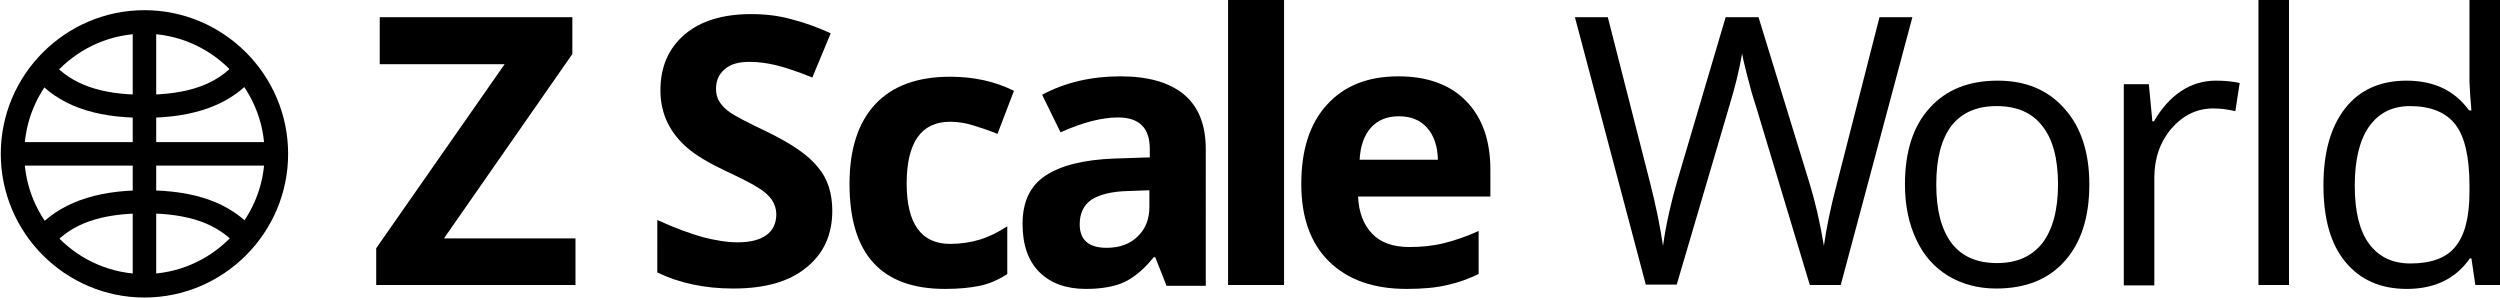<?xml version="1.0" encoding="utf-8"?>
<!-- Generator: Adobe Illustrator 23.0.1, SVG Export Plug-In . SVG Version: 6.00 Build 0)  -->
<svg version="1.1" id="Layer_1" xmlns="http://www.w3.org/2000/svg" xmlns:xlink="http://www.w3.org/1999/xlink" x="0px" y="0px"
	 viewBox="0 0 638.6 76.2" style="enable-background:new 0 0 638.6 76.2;" xml:space="preserve">
<path d="M147,72.8H96.1v-9.4l32.8-47H97v-12h49.2v9.4l-32.8,47.1H147V72.8z"/>
<path d="M212.6,53.8c0,6.2-2.2,11-6.7,14.6c-4.4,3.6-10.6,5.3-18.6,5.3c-7.3,0-13.8-1.4-19.4-4.1V56.2c4.6,2.1,8.5,3.5,11.7,4.4
	c3.2,0.8,6.1,1.3,8.8,1.3c3.2,0,5.6-0.6,7.3-1.8s2.6-3,2.6-5.4c0-1.3-0.4-2.5-1.1-3.6c-0.7-1-1.8-2.1-3.3-3c-1.5-1-4.4-2.5-8.9-4.6
	c-4.2-2-7.3-3.9-9.4-5.7c-2.1-1.8-3.8-3.9-5-6.3s-1.9-5.2-1.9-8.4c0-6.1,2.1-10.8,6.2-14.3c4.1-3.5,9.8-5.2,17-5.2
	c3.6,0,7,0.4,10.2,1.3c3.2,0.8,6.6,2,10.1,3.6l-4.7,11.3c-3.7-1.5-6.7-2.5-9.1-3.1c-2.4-0.6-4.7-0.9-7-0.9c-2.7,0-4.9,0.6-6.3,1.9
	c-1.5,1.3-2.2,2.9-2.2,5c0,1.3,0.3,2.4,0.9,3.3c0.6,1,1.5,1.9,2.8,2.8s4.4,2.5,9.2,4.8c6.4,3.1,10.8,6.1,13.2,9.2
	C211.4,45.6,212.6,49.4,212.6,53.8z"/>
<path d="M241.4,73.8c-16.3,0-24.4-8.9-24.4-26.8c0-8.9,2.2-15.7,6.6-20.4c4.4-4.7,10.8-7,19.1-7c6.1,0,11.5,1.2,16.3,3.6l-4.2,11
	c-2.2-0.9-4.3-1.6-6.3-2.2c-1.9-0.6-3.9-0.9-5.8-0.9c-7.4,0-11.1,5.3-11.1,15.8c0,10.2,3.7,15.4,11.1,15.4c2.7,0,5.3-0.4,7.6-1.1
	c2.3-0.7,4.7-1.9,7-3.4V70c-2.3,1.5-4.6,2.5-7,3S245,73.8,241.4,73.8z"/>
<path d="M297.9,72.8l-2.8-7.1h-0.4c-2.4,3-4.9,5.1-7.4,6.3s-5.9,1.8-9.9,1.8c-5,0-9-1.4-11.9-4.3s-4.3-7-4.3-12.3
	c0-5.6,1.9-9.7,5.8-12.3s9.7-4.1,17.6-4.4l9.1-0.3V38c0-5.3-2.7-8-8.1-8c-4.2,0-9.1,1.3-14.7,3.8l-4.7-9.6c6-3.2,12.7-4.7,20-4.7
	c7,0,12.4,1.5,16.2,4.6c3.7,3.1,5.6,7.7,5.6,14V73h-10.1V72.8z M293.6,48.6l-5.5,0.2c-4.2,0.1-7.2,0.9-9.3,2.2c-2,1.4-3,3.5-3,6.3
	c0,4,2.3,6,6.9,6c3.3,0,6-1,7.9-2.9c2-1.9,3-4.4,3-7.6V48.6z"/>
<path d="M328,72.8h-14.3V0H328V72.8z"/>
<path d="M359.3,73.8c-8.4,0-15-2.3-19.8-7c-4.7-4.6-7.1-11.2-7.1-19.8c0-8.8,2.2-15.5,6.6-20.3s10.4-7.2,18.2-7.2
	c7.4,0,13.2,2.1,17.3,6.3c4.1,4.2,6.2,10,6.2,17.5v6.9h-33.8c0.2,4.1,1.4,7.2,3.6,9.5s5.4,3.4,9.5,3.4c3.2,0,6.1-0.3,8.9-1
	s5.7-1.7,8.8-3.1v11c-2.5,1.2-5.2,2.2-8,2.8C366.8,73.5,363.4,73.8,359.3,73.8z M357.3,29.7c-3,0-5.4,1-7.1,2.9s-2.7,4.6-2.9,8.2h20
	c-0.1-3.5-1-6.2-2.8-8.2S360.3,29.7,357.3,29.7z"/>
<path d="M470.2,72.8h-7.9L448.5,27c-0.7-2-1.4-4.6-2.2-7.7c-0.8-3.1-1.2-4.9-1.3-5.6c-0.7,4.1-1.8,8.6-3.3,13.5l-13.4,45.5h-7.9
	L402.3,4.4h8.4l10.8,42.3c1.5,5.9,2.6,11.3,3.3,16.1c0.8-5.7,2.1-11.3,3.7-16.8l12.3-41.6h8.4l12.9,42c1.5,4.8,2.8,10.3,3.8,16.4
	c0.6-4.4,1.7-9.8,3.4-16.2l10.8-42.2h8.4L470.2,72.8z"/>
<path d="M533.7,47.1c0,8.4-2.1,14.9-6.3,19.6s-10,7-17.5,7c-4.6,0-8.7-1.1-12.2-3.2c-3.6-2.2-6.3-5.2-8.2-9.3
	c-1.9-4-2.9-8.7-2.9-14.1c0-8.4,2.1-14.9,6.3-19.5c4.2-4.7,10-7,17.4-7c7.2,0,12.9,2.4,17.1,7.2C531.6,32.5,533.7,39,533.7,47.1z
	 M494.6,47.1c0,6.6,1.3,11.5,3.9,15c2.6,3.4,6.5,5.1,11.6,5.1s8.9-1.7,11.6-5.1c2.6-3.4,4-8.4,4-15c0-6.5-1.3-11.5-4-14.9
	c-2.6-3.4-6.5-5.1-11.7-5.1c-5.1,0-8.9,1.7-11.5,5C495.9,35.5,494.6,40.5,494.6,47.1z"/>
<path d="M566,20.6c2.3,0,4.3,0.2,6.1,0.6l-1.1,7.2c-2.1-0.5-4-0.7-5.6-0.7c-4.2,0-7.7,1.7-10.7,5.1c-2.9,3.4-4.4,7.6-4.4,12.6v27.5
	h-7.8V21.5h6.4l0.9,9.5h0.4c1.9-3.3,4.2-5.9,6.9-7.7C559.8,21.5,562.8,20.6,566,20.6z"/>
<path d="M584.7,72.8h-7.8V0h7.8V72.8z"/>
<path d="M631.3,66h-0.4c-3.6,5.2-9,7.8-16.1,7.8c-6.7,0-11.9-2.3-15.7-6.9s-5.6-11.1-5.6-19.6s1.9-15,5.6-19.7c3.7-4.7,9-7,15.6-7
	c7,0,12.3,2.5,16,7.6h0.6l-0.3-3.7l-0.2-3.6V0h7.8v72.8h-6.3L631.3,66z M615.7,67.3c5.3,0,9.2-1.4,11.5-4.3c2.4-2.9,3.6-7.5,3.6-14
	v-1.6c0-7.3-1.2-12.5-3.6-15.6c-2.4-3.1-6.3-4.7-11.6-4.7c-4.6,0-8,1.8-10.5,5.3c-2.4,3.5-3.6,8.5-3.6,15c0,6.6,1.2,11.5,3.6,14.8
	C607.6,65.6,611.1,67.3,615.7,67.3z"/>
<g>
	<path d="M36.9,76C16.7,76,0.2,59.5,0.2,39.3S16.7,2.6,36.9,2.6s36.7,16.5,36.7,36.7S57.1,76,36.9,76z M36.9,8.6
		C20,8.6,6.2,22.4,6.2,39.3S20,70,36.9,70c16.9,0,30.7-13.8,30.7-30.7S53.8,8.6,36.9,8.6z"/>
</g>
<g>
	<path d="M13.4,62.8l-4.5-3.9c6.1-6.9,15.2-10.3,28.1-10.3c13.1,0,22,3.3,28.1,10.3l-4.5,3.9c-4.9-5.6-12.3-8.3-23.5-8.3
		C25.8,54.5,18.3,57.1,13.4,62.8z"/>
</g>
<g>
	<rect x="33.9" y="5.3" width="6" height="68"/>
</g>
<g>
	<rect x="2.9" y="36.3" width="68" height="6"/>
</g>
<g>
	<path d="M36.9,30.1c-13.1,0-22-3.3-28.1-10.3l4.5-3.9c4.9,5.6,12.3,8.3,23.5,8.3c11.1,0,18.6-2.6,23.5-8.3l4.5,3.9
		C58.9,26.7,49.7,30.1,36.9,30.1z"/>
</g>
</svg>
